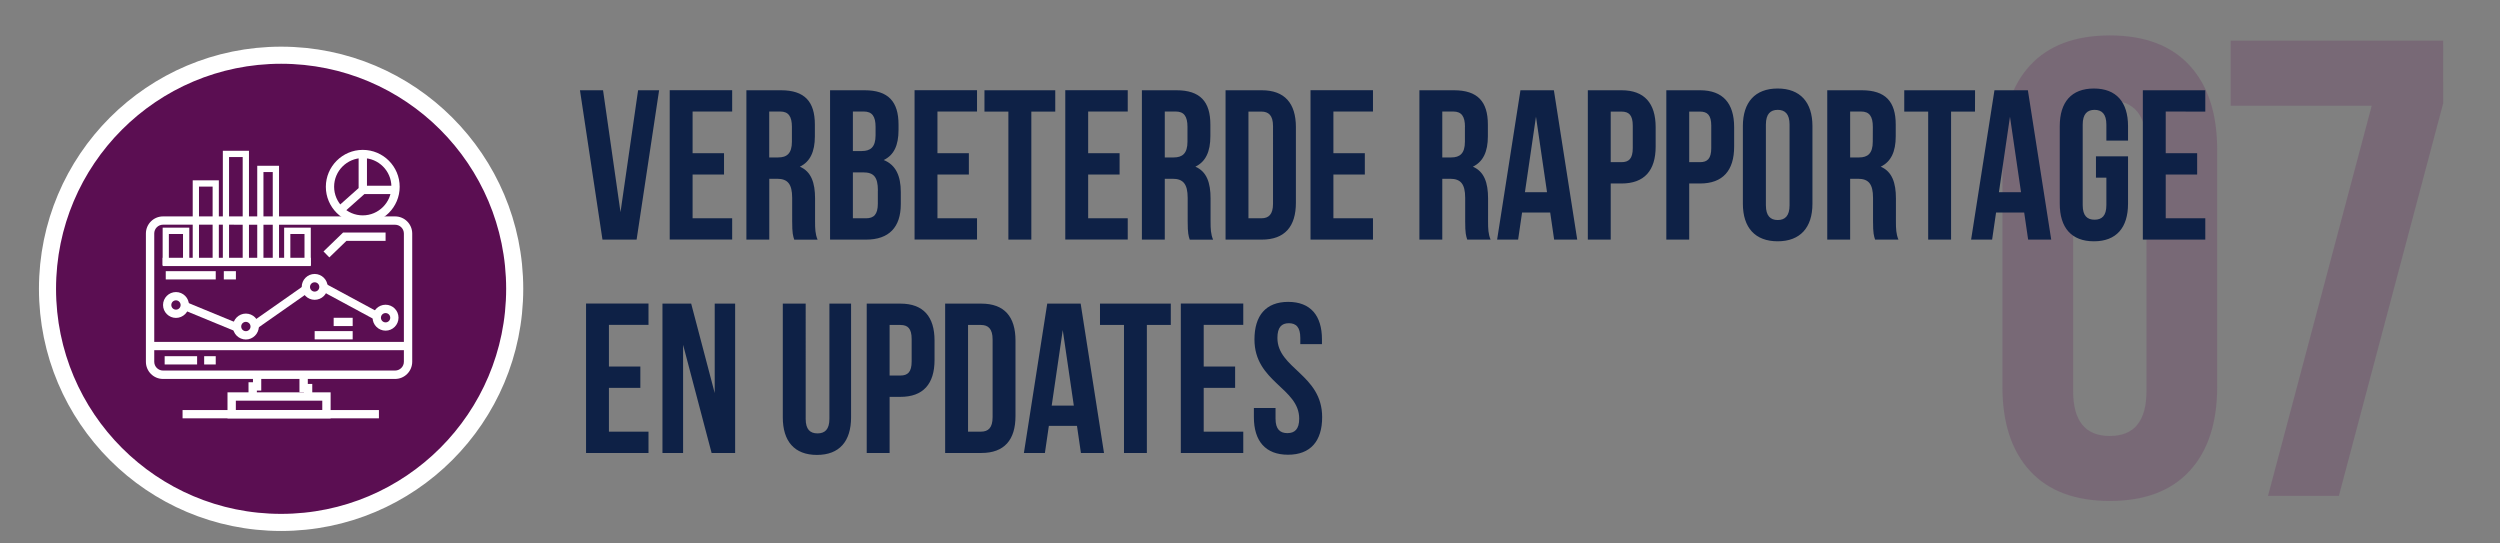 <?xml version="1.0" encoding="utf-8"?>
<!-- Generator: Adobe Illustrator 29.5.1, SVG Export Plug-In . SVG Version: 9.03 Build 0)  -->
<svg version="1.1" id="Layer_1" xmlns="http://www.w3.org/2000/svg" xmlns:xlink="http://www.w3.org/1999/xlink" x="0px" y="0px"
	 width="386.66px" height="84px" viewBox="0 0 386.66 84" style="enable-background:new 0 0 386.66 84;" xml:space="preserve">
<rect x="0" y="0" width="386.66" height="84" fill="#808080" stroke="none"/>
<style type="text/css">
	.st0{opacity:0.2;}
	.st1{fill:#5B0E52;}
	.st2{fill:#0E2146;}
	.st3{fill-rule:evenodd;clip-rule:evenodd;}
	.st4{fill-rule:evenodd;clip-rule:evenodd;fill:#5B0E52;stroke:#FFFFFF;stroke-width:2.644;}
	.st5{fill:#FFFFFF;}
</style>
<g id="Desktop">
	<g id="Methodology-mobile" transform="translate(-25, -964)">
		<g id="Group-9" transform="translate(31, 966)">
			<g id="Group-07" class="st0">
				<g id="Group-0_00000093893891427884508170000014398100305603869857_">
					<path id="Path-0" class="st1" d="M307.98,8.11c2.85-3.08,6.96-4.63,12.33-4.63s9.48,1.54,12.33,4.63s4.28,7.44,4.28,13.07v36.6
						c0,5.63-1.43,9.99-4.28,13.07c-2.85,3.09-6.96,4.63-12.33,4.63s-9.48-1.54-12.33-4.63c-2.85-3.08-4.28-7.44-4.28-13.07V21.19
						C303.7,15.56,305.13,11.2,307.98,8.11z M320.31,65.43c3.78,0,5.67-2.31,5.67-6.94V20.48c0-4.63-1.89-6.94-5.67-6.94
						s-5.67,2.31-5.67,6.94v38.01C314.64,63.12,316.53,65.43,320.31,65.43z"/>
				</g>
				<g id="Group-7">
					<path id="Path-7" class="st1" d="M371.88,13.95l-16.14,60.74h-10.96l16.04-60.34H339V4.29h32.87L371.88,13.95L371.88,13.95z"/>
				</g>
			</g>
			<path class="st2" d="M92.69,11.96h3.25l-3.48,23.1h-5.28l-3.48-23.1h3.57l2.7,18.85L92.69,11.96z M107.24,31.76h-6.12v-6.77h4.86
				v-3.3h-4.86v-6.44h6.12v-3.3h-9.66v23.1h9.66C107.24,35.05,107.24,31.76,107.24,31.76z M114.2,25.65h-1.22v9.41h-3.54v-23.1h5.34
				c3.67,0,5.25,1.75,5.25,5.31v1.82c0,2.38-0.74,3.93-2.32,4.69c1.77,0.76,2.35,2.51,2.35,4.92v3.56c0,1.12,0.03,1.95,0.39,2.81
				h-3.61c-0.19-0.59-0.32-0.96-0.32-2.84V28.6C116.52,26.45,115.81,25.65,114.2,25.65z M116.48,19.91v-2.28
				c0-1.65-0.55-2.38-1.8-2.38h-1.71v7.1h1.38C115.68,22.35,116.48,21.76,116.48,19.91z M127.95,35.06h-5.57v-23.1h5.34
				c3.67,0,5.25,1.75,5.25,5.31v0.83c0,2.38-0.71,3.89-2.29,4.65c1.9,0.76,2.64,2.51,2.64,4.95v1.88
				C133.32,33.15,131.49,35.06,127.95,35.06z M125.92,21.36h1.38c1.32,0,2.12-0.59,2.12-2.44v-1.29c0-1.65-0.55-2.38-1.8-2.38h-1.71
				v6.11H125.92z M129.78,27.47c0-2.15-0.68-2.81-2.29-2.81h-1.58v7.1h2.03c1.19,0,1.83-0.56,1.83-2.28v-2.01H129.78z M145.11,31.76
				h-6.12v-6.77h4.86v-3.3h-4.86v-6.44h6.12v-3.3h-9.66v23.1h9.66V31.76z M149.97,35.06h3.54v-19.8h3.7v-3.3h-10.95v3.3h3.7v19.8
				H149.97z M168.42,31.76h-6.12v-6.77h4.86v-3.3h-4.86v-6.44h6.12v-3.3h-9.66v23.1h9.66V31.76z M175.37,25.65h-1.22v9.41h-3.54
				v-23.1h5.34c3.67,0,5.25,1.75,5.25,5.31v1.82c0,2.38-0.74,3.93-2.32,4.69c1.77,0.76,2.35,2.51,2.35,4.92v3.56
				c0,1.12,0.03,1.95,0.39,2.81h-3.61c-0.19-0.59-0.32-0.96-0.32-2.84V28.6C177.69,26.45,176.98,25.65,175.37,25.65z M177.66,19.91
				v-2.28c0-1.65-0.55-2.38-1.8-2.38h-1.71v7.1h1.38C176.85,22.35,177.66,21.76,177.66,19.91z M189.15,35.06h-5.6v-23.1h5.6
				c3.54,0,5.28,2.01,5.28,5.71v11.68C194.43,33.05,192.7,35.06,189.15,35.06z M189.09,31.76c1.13,0,1.8-0.59,1.8-2.24V17.5
				c0-1.65-0.68-2.24-1.8-2.24h-2v16.5H189.09z M196.69,35.06h9.66v-3.3h-6.12v-6.77h4.86v-3.3h-4.86v-6.44h6.12v-3.3h-9.66V35.06z
				 M224.15,32.25c0,1.12,0.03,1.95,0.39,2.81h-3.61c-0.19-0.59-0.32-0.96-0.32-2.84v-3.63c0-2.15-0.71-2.94-2.32-2.94h-1.22v9.41
				h-3.54v-23.1h5.34c3.67,0,5.25,1.75,5.25,5.31v1.82c0,2.38-0.74,3.93-2.32,4.69c1.77,0.76,2.35,2.51,2.35,4.92L224.15,32.25
				L224.15,32.25z M220.58,17.63c0-1.65-0.55-2.38-1.8-2.38h-1.71v7.1h1.38c1.32,0,2.12-0.59,2.12-2.44v-2.28H220.58z M234.33,11.96
				l3.61,23.1h-3.57l-0.61-4.19h-4.35l-0.61,4.19h-3.25l3.61-23.1C229.16,11.96,234.33,11.96,234.33,11.96z M233.27,27.73
				l-1.71-11.68l-1.71,11.68H233.27z M250.07,17.67v3c0,3.7-1.74,5.71-5.28,5.71h-1.67v8.68h-3.54v-23.1h5.22
				C248.33,11.96,250.07,13.97,250.07,17.67z M246.53,17.44c0-1.65-0.61-2.18-1.74-2.18h-1.67v7.82h1.67c1.13,0,1.74-0.53,1.74-2.18
				V17.44z M262.21,17.67v3c0,3.7-1.74,5.71-5.28,5.71h-1.67v8.68h-3.54v-23.1h5.22C260.47,11.96,262.21,13.97,262.21,17.67z
				 M258.67,17.44c0-1.65-0.61-2.18-1.74-2.18h-1.67v7.82h1.67c1.13,0,1.74-0.53,1.74-2.18V17.44z M274.32,17.5v12.01
				c0,3.7-1.9,5.81-5.38,5.81s-5.38-2.11-5.38-5.81V17.5c0-3.7,1.9-5.81,5.38-5.81C272.42,11.69,274.32,13.81,274.32,17.5z
				 M270.78,17.27c0-1.65-0.71-2.28-1.83-2.28s-1.83,0.63-1.83,2.28v12.48c0,1.65,0.71,2.28,1.83,2.28s1.83-0.63,1.83-2.28V17.27z
				 M287.23,32.25c0,1.12,0.03,1.95,0.39,2.81h-3.61c-0.19-0.59-0.32-0.96-0.32-2.84v-3.63c0-2.15-0.71-2.94-2.32-2.94h-1.22v9.41
				h-3.54v-23.1h5.34c3.67,0,5.25,1.75,5.25,5.31v1.82c0,2.38-0.74,3.93-2.32,4.69c1.77,0.76,2.35,2.51,2.35,4.92V32.25z
				 M283.66,17.63c0-1.65-0.55-2.38-1.8-2.38h-1.71v7.1h1.38c1.32,0,2.12-0.59,2.12-2.44L283.66,17.63L283.66,17.63z M299.47,11.96
				h-10.95v3.3h3.7v19.8h3.54v-19.8h3.7L299.47,11.96L299.47,11.96z M307.64,11.96l3.61,23.1h-3.57l-0.61-4.19h-4.35l-0.61,4.19
				h-3.25l3.61-23.1C302.47,11.96,307.64,11.96,307.64,11.96z M306.58,27.73l-1.71-11.68l-1.71,11.68H306.58z M317.85,11.69
				c-3.48,0-5.28,2.11-5.28,5.81v12.01c0,3.7,1.8,5.81,5.28,5.81s5.28-2.11,5.28-5.81v-7.33h-4.96v3.3h1.61v4.26
				c0,1.65-0.71,2.24-1.83,2.24s-1.83-0.59-1.83-2.24V17.27c0-1.65,0.71-2.28,1.83-2.28s1.83,0.63,1.83,2.28v2.48h3.35V17.5
				C323.13,13.81,321.33,11.69,317.85,11.69z M335.08,15.26v-3.3h-9.66v23.1h9.66v-3.3h-6.12v-6.77h4.86v-3.3h-4.86v-6.44
				L335.08,15.26L335.08,15.26z M84.64,68.06h9.66v-3.3h-6.12v-6.77h4.86v-3.3h-4.86v-6.44h6.12v-3.3h-9.66V68.06z M104.54,58.79
				l-3.64-13.83h-4.44v23.1h3.19V51.33l4.41,16.73h3.64v-23.1h-3.16C104.54,44.96,104.54,58.79,104.54,58.79z M122.28,62.78
				c0,1.65-0.71,2.25-1.84,2.25s-1.83-0.59-1.83-2.25V44.96h-3.54v17.59c0,3.7,1.8,5.81,5.28,5.81c3.48,0,5.28-2.11,5.28-5.81V44.96
				h-3.35V62.78z M138.54,50.67v3c0,3.7-1.74,5.71-5.28,5.71h-1.67v8.68h-3.54v-23.1h5.22C136.8,44.96,138.54,46.97,138.54,50.67z
				 M135,50.44c0-1.65-0.61-2.18-1.74-2.18h-1.67v7.82h1.67c1.13,0,1.74-0.53,1.74-2.18V50.44z M151.06,50.67v11.68
				c0,3.7-1.74,5.71-5.28,5.71h-5.6v-23.1h5.6C149.33,44.96,151.06,46.97,151.06,50.67z M147.52,50.5c0-1.65-0.68-2.24-1.8-2.24h-2
				v16.5h2c1.13,0,1.8-0.59,1.8-2.24V50.5z M161.14,44.96l3.61,23.1h-3.57l-0.61-4.19h-4.35l-0.61,4.19h-3.25l3.61-23.1H161.14z
				 M160.08,60.73l-1.71-11.68l-1.71,11.68H160.08z M164.14,48.26h3.7v19.8h3.54v-19.8h3.7v-3.3h-10.95v3.3H164.14z M176.63,68.06
				h9.66v-3.3h-6.12v-6.77h4.86v-3.3h-4.86v-6.44h6.12v-3.3h-9.66V68.06z M191.57,50.27c0-1.65,0.64-2.28,1.77-2.28
				s1.77,0.63,1.77,2.28v0.96h3.35V50.5c0-3.7-1.77-5.81-5.22-5.81s-5.22,2.11-5.22,5.81c0,6.6,6.92,7.49,6.92,12.25
				c0,1.65-0.71,2.24-1.83,2.24s-1.83-0.59-1.83-2.24V61.1h-3.35v1.42c0,3.7,1.8,5.81,5.28,5.81s5.28-2.11,5.28-5.81
				C198.49,55.92,191.57,55.02,191.57,50.27z"/>
			<g id="Group-23_00000127019371589060707090000017975605014740368286_" transform="translate(322.416, 108.72)">
				<g id="Oval-Copy-5_00000108994330206307867990000002548731858585032858_">
					<g>
						<circle id="path-11_00000180357006818065172610000008101829572547507615_" class="st3" cx="-284.94" cy="-66.05" r="36.13"/>
					</g>
					<g>
						<circle id="path-11_00000044158794667378289370000008946653181110545842_" class="st4" cx="-284.94" cy="-66.05" r="36.13"/>
					</g>
				</g>
				<g>
					<g>
						<path class="st5" d="M-267.31-52.11h-35.89c-1.47,0-2.65-1.19-2.65-2.65V-74.6c0-1.47,1.19-2.65,2.65-2.65h35.89
							c1.47,0,2.65,1.19,2.65,2.65v19.84C-264.67-53.29-265.85-52.11-267.31-52.11z M-303.2-75.97c-0.75,0-1.36,0.61-1.36,1.36
							v19.84c0,0.75,0.61,1.36,1.36,1.36h35.89c0.75,0,1.36-0.61,1.36-1.36V-74.6c0-0.75-0.61-1.36-1.36-1.36
							C-267.31-75.97-303.2-75.97-303.2-75.97z"/>
					</g>
					<g>
						<path class="st5" d="M-299.14-69.72h-4.12v-5.79h4.12V-69.72z M-302.3-70.68h2.19v-3.85h-2.19V-70.68z"/>
					</g>
					<g>
						<path class="st5" d="M-294.57-69.72h-4.04v-13.11h4.04V-69.72z M-297.64-70.68h2.11v-11.18h-2.11V-70.68z"/>
					</g>
					<g>
						<path class="st5" d="M-289.91-69.72h-4.04V-87.4h4.04V-69.72z M-292.99-70.68h2.11v-15.75h-2.11V-70.68z"/>
					</g>
					<g>
						<path class="st5" d="M-285.26-69.72h-3.37v-15.36h3.37V-69.72z M-287.67-70.68h1.44v-13.43h-1.44V-70.68z"/>
					</g>
					<g>
						<path class="st5" d="M-280.35-69.72h-4.12v-5.79h4.12V-69.72z M-283.51-70.68h2.19v-3.85h-2.19V-70.68z"/>
					</g>
					<g>
						<rect x="-303.26" y="-70.85" class="st5" width="22.92" height="1.28"/>
					</g>
					<g>
						<rect x="-302.78" y="-68.78" class="st5" width="7.73" height="1.28"/>
					</g>
					<g>
						<rect x="-293.8" y="-68.78" class="st5" width="1.87" height="1.28"/>
					</g>
					<g>
						<polygon class="st5" points="-277.48,-70.91 -278.38,-71.83 -275.35,-74.76 -268.78,-74.76 -268.78,-73.47 -274.83,-73.47 
													"/>
					</g>
					<g>
						<path class="st5" d="M-272.31-76.12c-3.16,0-5.71-2.57-5.71-5.71s2.57-5.71,5.71-5.71c3.16,0,5.71,2.57,5.71,5.71
							S-269.15-76.12-272.31-76.12z M-272.31-86.27c-2.44,0-4.43,1.99-4.43,4.43s1.99,4.43,4.43,4.43s4.43-1.99,4.43-4.43
							S-269.87-86.27-272.31-86.27z"/>
					</g>
					<g>
						<polygon class="st5" points="-275.4,-77.73 -276.25,-78.69 -272.95,-81.63 -272.95,-86.91 -271.66,-86.91 -271.66,-81.99 
							-267.23,-81.99 -267.23,-80.7 -272.06,-80.7 						"/>
					</g>
					<g>
						<path class="st5" d="M-301.2-61.55c-1.1,0-2-0.9-2-2s0.9-2,2-2c1.1,0,2.01,0.9,2.01,2S-300.1-61.55-301.2-61.55z
							 M-301.2-64.27c-0.4,0-0.72,0.32-0.72,0.72c0,0.4,0.32,0.72,0.72,0.72c0.4,0,0.72-0.32,0.72-0.72
							C-300.49-63.95-300.81-64.27-301.2-64.27z"/>
					</g>
					<g>
						<path class="st5" d="M-290.39-58.21c-1.1,0-2.01-0.9-2.01-2s0.9-2.01,2.01-2.01s2.01,0.9,2.01,2.01
							C-288.39-59.12-289.29-58.21-290.39-58.21z M-290.39-60.94c-0.4,0-0.72,0.32-0.72,0.72s0.32,0.72,0.72,0.72
							c0.4,0,0.72-0.32,0.72-0.72S-290.01-60.94-290.39-60.94z"/>
					</g>
					<g>
						<path class="st5" d="M-279.75-64.35c-1.1,0-2-0.9-2-2c0-1.1,0.9-2,2-2c1.1,0,2.01,0.9,2.01,2
							C-277.74-65.24-278.65-64.35-279.75-64.35z M-279.75-67.06c-0.4,0-0.72,0.32-0.72,0.72s0.32,0.72,0.72,0.72
							c0.4,0,0.72-0.32,0.72-0.72S-279.35-67.06-279.75-67.06z"/>
					</g>
					<g>
						<path class="st5" d="M-268.78-59.58c-1.1,0-2.01-0.9-2.01-2.01c0-1.1,0.9-2,2.01-2c1.1,0,2,0.9,2,2
							C-266.78-60.47-267.68-59.58-268.78-59.58z M-268.78-62.3c-0.4,0-0.72,0.32-0.72,0.72c0,0.4,0.32,0.72,0.72,0.72
							c0.4,0,0.72-0.32,0.72-0.72C-268.06-61.97-268.38-62.3-268.78-62.3z"/>
					</g>
					<g>
						
							<rect x="-296.46" y="-66.24" transform="matrix(0.381 -0.925 0.925 0.381 -125.931 -311.822)" class="st5" width="1.28" height="8.75"/>
					</g>
					<g>
						
							<rect x="-289.91" y="-63.69" transform="matrix(0.819 -0.574 0.574 0.819 -15.49 -175.144)" class="st5" width="9.8" height="1.28"/>
					</g>
					<g>
						
							<rect x="-274.91" y="-68.8" transform="matrix(0.475 -0.88 0.88 0.475 -87.452 -274.908)" class="st5" width="1.28" height="9.38"/>
					</g>
					<g>
						<rect x="-305.21" y="-57.84" class="st5" width="39.91" height="1.28"/>
					</g>
					<g>
						<rect x="-279.75" y="-59.51" class="st5" width="5.88" height="1.28"/>
					</g>
					<g>
						<rect x="-276.81" y="-61.57" class="st5" width="2.94" height="1.28"/>
					</g>
					<g>
						<path class="st5" d="M-277.28-46.01h-15.95v-4.03h15.95V-46.01z M-291.94-47.3h13.37v-1.45h-13.37V-47.3z"/>
					</g>
					<g>
						<rect x="-300.18" y="-47.3" class="st5" width="30.37" height="1.28"/>
					</g>
					<g>
						<polygon class="st5" points="-288.69,-49.4 -289.98,-49.4 -289.98,-51.6 -289.29,-51.6 -289.29,-52.76 -288.01,-52.76 
							-288.01,-50.31 -288.69,-50.31 						"/>
					</g>
					<g>
						<polygon class="st5" points="-280.12,-49.14 -281.41,-49.14 -281.41,-50.05 -282.1,-50.05 -282.1,-52.49 -280.81,-52.49 
							-280.81,-51.34 -280.12,-51.34 						"/>
					</g>
					<g>
						<rect x="-302.95" y="-55.63" class="st5" width="5.02" height="1.28"/>
					</g>
					<g>
						<rect x="-296.84" y="-55.63" class="st5" width="1.79" height="1.28"/>
					</g>
				</g>
			</g>
		</g>
	</g>
</g>
</svg>
